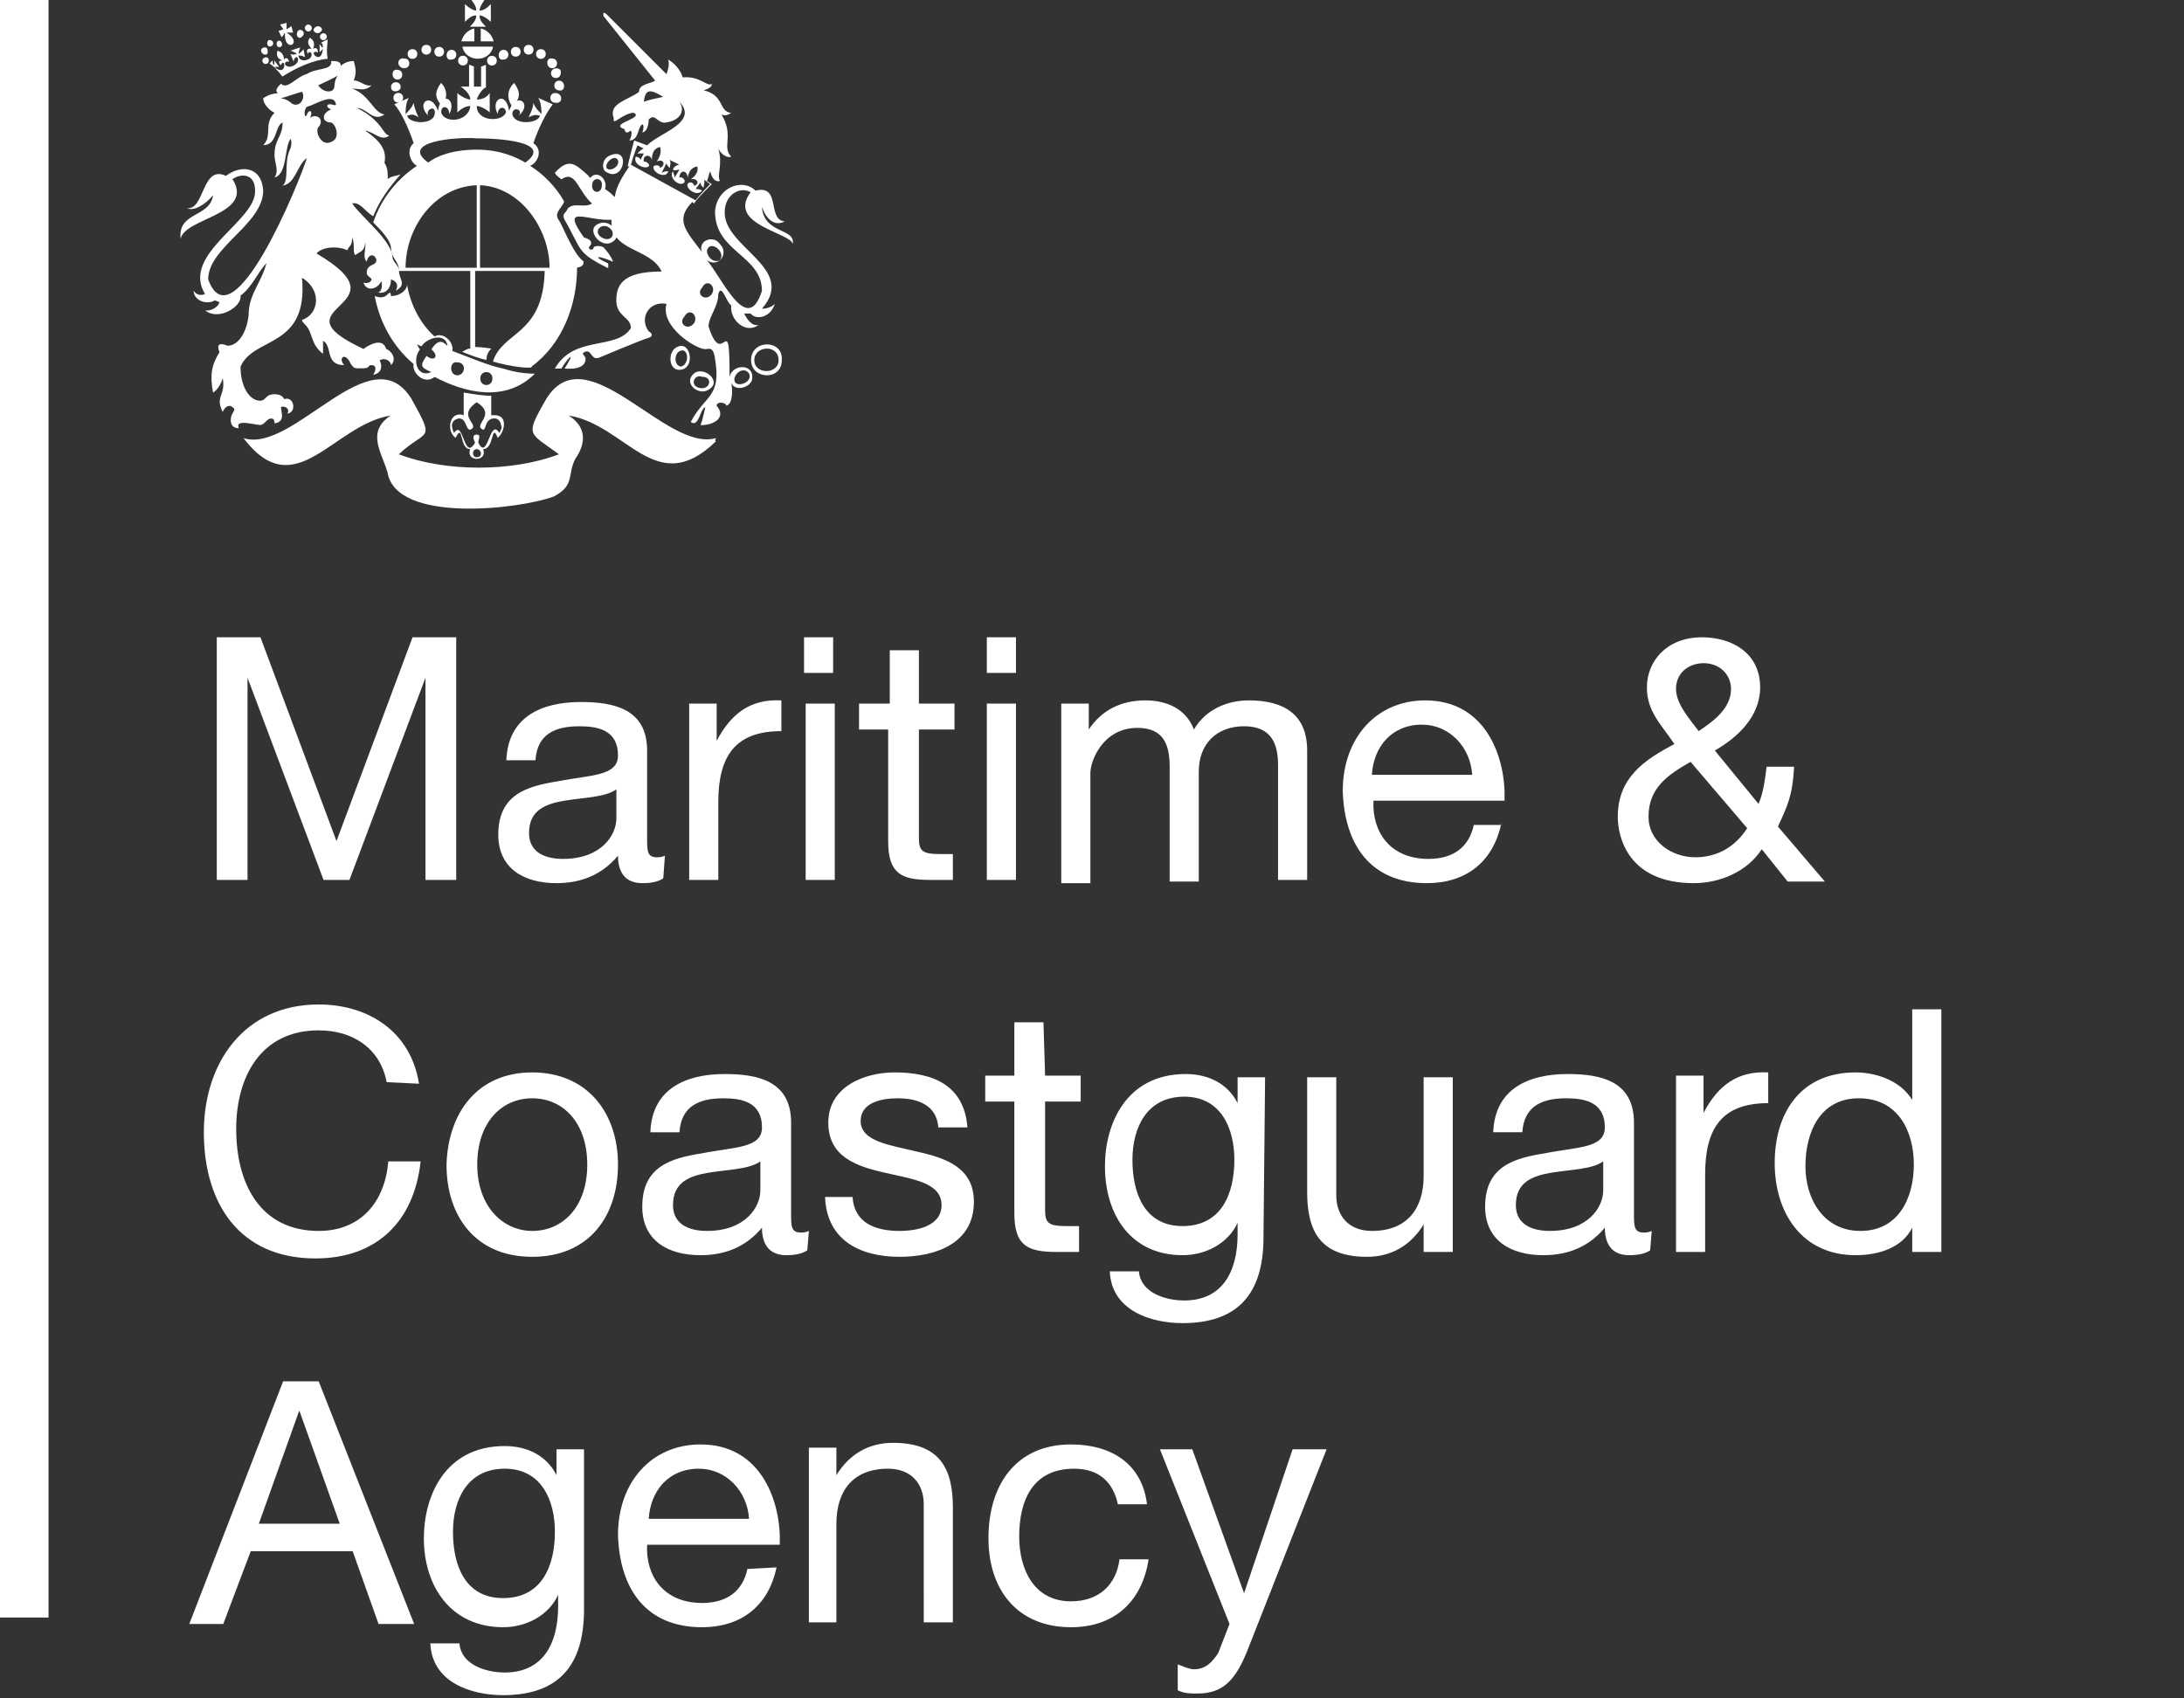 <svg version="1.1" id="Layer_1" xmlns="http://www.w3.org/2000/svg" x="0" y="0" width="135" height="105" viewBox="0 0 135 105" style="enable-background:new 0 0 135 105" xml:space="preserve"><rect x="0" y="0" width="135" height="105" fill="#333333" stroke="none"/><style>.st0{fill:#fff}</style><g id="g3111" transform="translate(76.263 810.124)"><path id="path3113" class="st0" d="M-49-805c-.5.7-.3 1 .1 1.5.3-.6.3-1.1-.1-1.5"/></g><g id="g3115" transform="translate(80.777 810.124)"><path id="path3117" class="st0" d="M-49-805c.5.7.3 1-.1 1.5-.4-.6-.3-1.1.1-1.5"/></g><g id="g3119" transform="translate(73.666 810.319)"><path id="path3121" class="st0" d="M-49.1-805.4c.4 0 .4-.6 0-.6-.4-.1-.4.6 0 .6"/></g><g id="g3123" transform="translate(73.87 809.883)"><path id="path3125" class="st0" d="M-49.1-804.5c0-.4-.6-.4-.6 0s.6.3.6 0"/></g><g id="g3127" transform="translate(74.018 809.144)"><path id="path3129" class="st0" d="M-49.1-803.1c0-.4-.6-.4-.6 0s.6.4.6 0"/></g><g id="g3131" transform="translate(75.354 811.773)"><path id="path3133" class="st0" d="M-49-808.4c.4 0 .4-.6 0-.6s-.4.6 0 .6"/></g><g id="g3135" transform="translate(74.596 811.539)"><path id="path3137" class="st0" d="M-49.1-807.9c.4 0 .4-.6 0-.6s-.4.6 0 .6"/></g><g id="g3139" transform="translate(74 811.017)"><path id="path3141" class="st0" d="M-49-806.8c.4 0 .4-.6 0-.6-.5-.1-.5.6 0 .6"/></g><g id="g3143" transform="translate(76.15 811.7)"><path id="path3145" class="st0" d="M-49-808.2c.4 0 .4-.6 0-.6s-.4.6 0 .6"/></g><g id="g3147" transform="translate(76.906 811.48)"><path id="path3149" class="st0" d="M-49-807.8c.4 0 .4-.6 0-.6s-.4.7 0 .6"/></g><g id="g3151" transform="translate(77.618 811.147)"><path id="path3153" class="st0" d="M-49-807.1c.4 0 .4-.6 0-.6s-.4.6 0 .6"/></g><g id="g3155" transform="translate(83.06 810.624)"><path id="path3157" class="st0" d="M-49-806.1c0 .4.6.4.6 0 .1-.4-.6-.4-.6 0"/></g><g id="g3159" transform="translate(83.466 810.188)"><path id="path3161" class="st0" d="M-48.9-805.2c-.4 0-.4.6 0 .6.4.1.4-.6 0-.6"/></g><g id="g3163" transform="translate(83.317 809.45)"><path id="path3165" class="st0" d="M-49-803.7c-.4 0-.4.6 0 .6.5.1.5-.6 0-.6"/></g><g id="g3167" transform="translate(81.677 811.773)"><path id="path3169" class="st0" d="M-49-808.4c.4 0 .4-.6 0-.6s-.4.6 0 .6"/></g><g id="g3171" transform="translate(82.435 811.539)"><path id="path3173" class="st0" d="M-49-807.9c.4 0 .4-.6 0-.6s-.4.6 0 .6"/></g><g id="g3175" transform="translate(83.031 811.017)"><path id="path3177" class="st0" d="M-48.9-806.8c.4 0 .4-.6 0-.6-.4-.1-.4.6 0 .6"/></g><g id="g3179" transform="translate(80.88 811.7)"><path id="path3181" class="st0" d="M-49-808.2c.4 0 .4-.6 0-.6s-.4.6 0 .6"/></g><g id="g3183" transform="translate(80.124 811.48)"><path id="path3185" class="st0" d="M-49-807.8c.4 0 .4-.6 0-.6s-.4.7 0 .6"/></g><g id="g3187" transform="translate(79.108 811.452)"><path id="path3189" class="st0" d="M-49-807.7c0 .4.6.4.6 0s-.6-.4-.6 0"/></g><g id="g3191" transform="translate(77.995 809.802)"><path id="path3193" class="st0" d="M-49-804.4h.3v-1.3c-.1 0-.2-.1-.3-.1v1.4z"/></g><g id="g3195" transform="translate(79.037 811.214)"><path id="path3197" class="st0" d="M-49-807.2c-.1 0-.2.1-.3.1v1.3h.3v-1.4z"/></g><g id="g3199" transform="translate(78.32 812.655)"><path id="path3201" class="st0" d="M-49-810.1v-.8c-.4.1-.7.4-.8.8h.8z"/></g><g id="g3203" transform="translate(78.716 812.655)"><path id="path3205" class="st0" d="M-49-810.1h.8c-.1-.4-.4-.7-.8-.8v.8z"/></g><g id="g3207" transform="translate(77.58 812.282)"><path id="path3209" class="st0" d="M-49-809.4c.2 1 1.7 1 1.9 0H-49z"/></g><g id="g3211" transform="translate(79.04 813.552)"><path id="path3213" class="st0" d="M-49-811.9c-.2-.2-.4-.4-.4-.7.2 0 .5.2.7.4v-1.1c-.2.2-.4.4-.7.4 0-.2.2-.5.4-.8h-1c.2.3.4.5.4.8-.2 0-.5-.2-.7-.4v1.1c.2-.2.4-.4.7-.4 0 .3-.2.5-.4.7h1z"/></g><g id="g3215" transform="translate(80.163 792.602)"><path id="path3217" class="st0" d="M-49-769.8c-1-.2-2.1-.7-3.2-1.1.1-.6-.6-1.2-1.1-.9-.9-.8-1.5-2-1.7-3.2 0 .3-.4.7-1 .7 0-.1 0-.2-.1-.2-.2.2-.4.4-.9.2.3 1.6 1.1 3.1 2.4 4.2-.1.6.7 1.3 1.3.8 1.9 1 4.4 1.6 6.2-.2-.6 0-1.3-.1-1.9-.3m-3.6-1.5c-.4-.4-.7 0-.9.3.5.4.2.8-.3.4-.4.6-.4.7.3 1-.9.4-1.2-.8-.7-1.4-.1-.1-.1-.2-.2-.3.1 0 .2.1.3.1.3-.5 1.5-.9 1.6 0 .1 0 0 0-.1-.1m.7 1.9c-.5 0-.5-.9 0-.8.6 0 .5.8 0 .8m1.8.6c-.5 0-.5-.8 0-.8s.5.8 0 .8"/></g><g id="g3219" transform="translate(79.564 789.768)"><path id="path3221" class="st0" d="M-49-764.1h-.2v-1.2c-.5 0-1.1-.1-1.7-.2v1.4c-.9-.3-1.1 1-.5 1.4.5-1 .2.7.9.7-.3.8 1.1.8.8 0 .7 0 .5-1.7.9-.7.4-.3.7-1.4-.2-1.4m-1.1 2.6c-.3 0-.3-.5 0-.5s.4.5 0 .5m1.4-1.5c-.6-1-.7 1.8-1.3.6 0-.2.2-.5-.1-.5-.3 0-.2.3-.1.5-.7 1.2-.7-1.5-1.3-.6-.2-.4-.2-.8.3-.9.5 0 .4.7.7.7.7-.3-.9-.8.4-1.7 1.3.8-.3 1.4.4 1.7.2 0 .1-.7.7-.7.3 0 .4.3.4.4.1.2 0 .3-.1.5"/></g><g id="g3223" transform="translate(93.05 788.386)"><path id="path3225" class="st0" d="M-48.8-761.3c-3.1.9-8-6.5-10.5-2.4-1.3 2.3-1.1 2 .8 3.4-2.9 1.1-7 1.1-9.9 0 1.7-1.6 2.3-.7.8-3.4-2.5-4.1-7.3 3.4-10.4 2.4 3.2 4.2 5.5-.8 9.1-1.4-1.5 1-.6 2.2-.2 3.5.5 3.2 8.2 2.3 10.3 1.5 1.3-.7.8-1.3 1.3-2.3.7-1 .7-2-.4-2.7 3.6.6 5.4 5.2 9.1 1.6-.1-.1 0-.1 0-.2"/></g><g id="g3227" transform="translate(84.97 799.152)"><path id="path3229" class="st0" d="M-48.9-783c-.6-.4-1.2-2-1.5-2.5-.4-.5.2-.8.3-1.2-.5-.9-1.3-1.7-2.1-2.2.5-.2.8-1 .2-1.4.3-.9.8-1.9 1.2-2.4l-.9-.4c.2.3.2.8.2 1-.2-.2-.4-.4-.5-.7 0 .3-.2.7-.3.9.2-.1.4-.2.7-.1-.1.5-1.6.6-1.7-.1 0-.5.7-.3.4.1.9-.8-.2-1.5-.6-.3-.2-1.3-1.2-.7-.7.2 0-.5.5-.5.5-.1-.2.6-1.8.6-1.8-.4.2 0 .6.2.8.4v-1.2c-.2.3-.5.4-.8.4.1-.3.3-.6.6-.8h-1.6c.3.2.6.5.6.8-.2 0-.6-.2-.8-.4v1.2c.2-.2.5-.4.8-.4-.1 1-1.6 1.1-1.8.4 0-.5.5-.4.5.1.5-.9-.5-1.5-.7-.2-.4-1.2-1.4-.5-.6.3-.2-.4.5-.7.4-.1-.1.7-1.6.6-1.7.1.3-.1.4-.1.7.1-.1-.2-.3-.7-.3-.9-.1.3-.3.5-.5.7 0-.2 0-.7.2-1l-.9.4c.4.4.9 1.5 1.2 2.4-.5.4-.2 1.2.2 1.4-1.2.8-2.2 2-2.7 3.5.4.4 1.1 1.1 1.1 1.6 0 .6.5.8.5 1.4h4.4v4.8c-.2 0-.3.1-.5.2.5.2 1 .4 1.5.5 0-.3.1-.5.3-.7 0 0-.6-.1-1-.1v-4.7h4.3c-.1 4-2.6 3.7-3.2 5.6 1 .3 2.5.5 2.4.3 1.9-1.4 2.8-3.8 2.8-6.1.4-.1.4-.2.4-.4m-6.6.4h-4.4c0-2.5 1.8-5 4.4-5.1v5.1zm0-7.3c-1.5 0-2.5.4-3 .8-1.8-1.3 1.7-1.6 3-1.5 1.3 0 4.8.2 3 1.5-.5-.3-1.5-.8-3-.8m.2 7.3v-5.1c2.5.1 4.3 2.7 4.3 5.1h-4.3z"/></g><g id="g3267" transform="translate(65.817 811.432)"><path id="path3269" class="st0" d="M-49.2-807.7c0-.3-.4-.2-.4 0 0 .3.4.3.4 0"/></g><g id="g3271" transform="translate(65.74 812.016)"><path id="path3273" class="st0" d="M-49.2-808.9c0-.3-.4-.2-.4 0 0 .3.5.4.4 0"/></g><g id="g3275" transform="translate(65.865 812.275)"><path id="path3277" class="st0" d="M-49.2-809.4c.3 0 .3-.4 0-.4-.2 0-.2.4 0 .4"/></g><g id="g3279" transform="translate(66.449 812.314)"><path id="path3281" class="st0" d="M-49.2-809.4c.3 0 .2-.4 0-.4s-.2.4 0 .4"/></g><g id="g3283" transform="translate(68.94 812.72)"><path id="path3285" class="st0" d="M-49.1-810.3c.2.2.5-.1.3-.3-.2-.2-.5.1-.3.3"/></g><g id="g3287" transform="translate(68.892 813.187)"><path id="path3289" class="st0" d="M-49.1-811.2c.3-.2-.1-.5-.3-.3-.3.2.1.5.3.3"/></g><g id="g3291" transform="translate(68.31 813.282)"><path id="path3293" class="st0" d="M-49.1-811.4c.2-.2-.1-.5-.3-.3-.2.2.1.5.3.3"/></g><g id="g3295" transform="translate(67.814 812.913)"><path id="path3297" class="st0" d="M-49.1-810.7c.2-.2-.1-.5-.3-.3-.2.3.1.6.3.3"/></g><g id="g3299" transform="translate(66.415 813.215)"><path id="path3301" class="st0" d="m-49.2-811.3.2.4.2-.3c-.1 1.3 1.2.7.1 0h.4l-.1-.4-.3.2v-.4l-.4.1.2.3-.3.1z"/></g><g id="g3303" transform="translate(68.955 812.532)"><path id="path3305" class="st0" d="M-49.1-809.9c.1.1.1.2.1.3-.1 0-.1-.1-.2-.2v.5l.2-.2c-.1 1.1-1 0-.3.2 0-.3-.2-.3-.3-.2.1-.3.1-.5-.2-.7-.2.3-.1.4.1.7-.2-.1-.4.1-.2.3 0-.2.2-.1.2 0 .1.4-.8.6-.8.1.1 0 .2 0 .4.1l-.1-.5c-.1.2-.2.2-.3.3 0-.1.1-.4.1-.4l-.6.2s.3.1.4.2c-.1 0-.2.1-.4 0l.2.5c0-.2.1-.3.2-.3.3.3-.4.8-.7.5-.1-.1 0-.3.2-.2 0-.3-.3-.3-.3-.1 0-.3-.1-.5-.4-.6-.1.3 0 .5.3.6-.2 0-.3.1-.1.3.3-.6.4.8-.4.1h.3l-.3-.4v.3c-.1-.1-.1-.1-.1-.3l-.2.2c.2.1.5.4.8.8.8-.5 1.8-1 2.8-1.1-.1-.6 0-.9 0-1.2l-.4.2z"/></g><g id="g3307" transform="translate(73.768 798.574)"><path id="path3309" class="st0" d="M-49.1-781.8c.1-.2-.3-.5-.4-.8 0-1.1-1.9-2.5-2.5-3.4.5-.1.8.5 1.3.8.4-1 1-1.8 1.7-2.6-.2.1-.6.1-.8.3 0-.4 0-.7-.2-1 .1-.6 0-1.2-1.2-2 .6.1 1 .7 1.5.3-.4 0-.4-.9-2-1.7.6 0 1 .9 1.7.4-.7-.1-.9-1.2-2-1.6.4 0 .8.2 1.2-.2-.4.1-.7-.3-1.1-.3.2-.5.1-.8 0-1.2-.3 0-.6.1-.8.3 0-.3-.3-.3-.6-.3.1.6-.9.4-1.5.8-.7.2-1.2 1-1.6.6-.2.2-.4.4-.2.6-.3 0-.6.1-.9.3 0 .3.3.7.7.9-.7.7-.1 1.4-.7 2 .9 0 .7-1.2 1.2-1.4 0 .9-.5 1-.5 2 0 .5.3 1 0 1.4.8-.2.6-1.9 1-2.4.1.3 0 .6-.1.8-.3.8 0 1.8-.4 2.1.8-.1.9-1.3 1.5-1.7-.5 1.6-4.6 11.6-6.1 7.5 0-2 3.4-3.4 3.4-5.5-.1-1.5-1.4-1.6-2.3-.9-1.5-.7-1.3 2.1-2.4 2 .4.2 1.1-.2 1.6-.8-.2 1.4-2.2 1-2 2.7.2-1.3 4.6-1.5 3.2-3.7.6-.4 1.4-.3 1.4.7.1 1.9-4.6 3.9-3.1 6.4-.2.1-.5.1-.7-.2 0 .6.8.9 1.3.6.1 0 .2.1.3.1-.1.4-.7.6-.9.5.8.7 2.3-.2 2.2-.9.7-.5 1.1-1.5 1.6-2-.3 1.2-1.1 1.9-1.1 3.2-.1 1-.6 1.9-1.3 1.9-.5-.2-.7-.1-.5.4-.5.8-.6 1.4-.4 2.5.2-.1.5-.5.6-.9.2 1.1-.5 1.1 0 2.1.1-.3.4-.5.6-.3.2.1.1.2 0 .4-.1.1-.3.9.4.9-.3-.6 1-.2 1.3-.2.3 0 .4-.4.7-.4.2 0 .2.2.2.3.7-.1.4-.7.4-1 .1-.1.6 0 .4.4.6-.1.4-1.1-.2-.9-.1-.2-.3-.3-.6-.3-.6 0-.5.4-.9.4-.6 0-1.2-.8-1.2-2.1.8-1.9 4.2-1.1 3.8-5.5 1.3.8 1 2.3 0 2.6 0 .1.1.2.2.3.5.5.3 1.2 1.1 1.8v-.8c.6.3.1 1.5 1.3 1.5-.4-.5.1-.8.4-.1.2.3.2.3.7.3.6 0 .3-.2.6-.2s.3.3.1.6c.5-.1.6-.5.4-.9.4-.2.7.1.7.3.4-.4 0-.9-.3-1-.2-.7-1-.3-1.4 0-5.8-2.7 2.9-2.5-2.9-5.9.3-.4 1.3-.5 1.9-.2.1-.3.3-.2.3-.8.2.5 0 .9.2 1.1.2-.2.6-.2.6-.8.1.4-.2.9.1 1.2.1-.5.5-.5.6-.1 0 .4-.6.2-.6.8 0 .2.3.3.3.4s-.2.3-.5.2c.2.6.9.4 1.1-.1.1.3 0 .7-.2.7.2.1.8 0 .8-.8.3.1.5.3.3.7.7-.4.2-.7.2-1.2m-6.4-10.3c-.3 0-.3-.3-.9-.4.4-.1.9-.3 1.3-.4.2.3 0 .8-.4.8m2.2 2.3c-.6.3-1-.6-.8-.9.4-.4 0-.9-.5-.6.1-.2.1-.4 0-.4-.2 0-.2.4-.3.3-.1-.2 0-.6.2-.6.4-.1 1.6-.9 1.7-.1-.1.1-.3-.1-.5 0-.1.1 0 .2.2.3-.6.2-.6.8 0 .8.3.1.6 1 0 1.2m.1-3.2c-.3.2-.7 0-.9-.3.4-.2.9-.4 1.2-.6-.3.5-.1.7-.3.9"/></g><g id="g3311" transform="translate(95.226 793.165)"><path id="path3313" class="st0" d="M-48.8-770.9c0 1.2 1.9 1.3 1.9 0 .1-1.3-1.9-1.3-1.9 0m.2 0c0-.9 1.5-1 1.5 0 0 .9-1.5.9-1.5 0"/></g><g id="g3315" transform="translate(91.694 792.293)"><path id="path3317" class="st0" d="M-48.8-769.2c-.7.6.3 1.4.9 1 .9-.5-.3-1.5-.9-1m.4.9c-.7-.1-.4-.9.1-.7.7 0 .5.8-.1.7"/></g><g id="g3319" transform="translate(86.481 805.572)"><path id="path3321" class="st0" d="M-48.9-795.9c-.3.2-.4.6-.2.9 1.2.9 1.7-1.7.2-.9m-.1.6c0-.3.5-.7.7-.4.2.4-.5.8-.7.5v-.1"/></g><g id="g3323" transform="translate(90.583 793.865)"><path id="path3325" class="st0" d="M-48.9-772.3c-.4.4-.3 1.3.3 1.3 1.1 0 .7-2.1-.3-1.3m.4 1.1c-.5-.1-.4-1 .1-1 .4 0 .4.9-.1 1m0 .2z"/></g><g id="g3327" transform="translate(85.951 801.512)"><path id="path3329" class="st0" d="M-48.9-787.7c-.9.3 0 1.5.7 1.2.9-.4 0-1.5-.7-1.2m.2.9c-.6-.3-.2-.9.3-.7.6.3.3 1-.3.7"/></g><g id="g3331" transform="translate(95.898 802.485)"><path id="path3333" class="st0" d="M-48.8-789.7c.3.9.9 1.2 1.4.9-1.1-.1-.2-2.3-1.8-1.9-.8-.8-2.4-.2-2.5 1.3 0 2.5 2.9 2.7 2.9 4.9-.9 2.8-2.4-.7-3.4-1.9.7.5 1.4-.4.8-1-.4-.6-1.4-.2-1.1.5-1-1.3-1.7-2-.6-3.1l.1.1c.2-.3.4-.5 1-1.1l.1-.1-.3-.2c.1-.2.1-.4.2-.6.1.4.3.7.6.6-.2-.4.2-1-.1-2 .2.4.6.6.8.5-.6-.6.2-1.3-.6-2.6.3.1.4 0 .6-.1-.8-.1-.4-1.1-1.7-1.4.3-.1.5-.2.5-.4-.3.2-.7-.5-1.8-.4-.1-.4-.5-.9-.9-1.1.1.3 0 .6-.1.9l-3.7-3.7c-.1-.1-.2-.1-.2-.1v.2l3.2 4c-.3.2-1 .2-1 .7-.7.5-1.8.7-1.6 1.5.1.1-.1.5.3.2.3-.2 1-.6 1.1-.3.1.3-1.6.6-.7.9.1.4.3.1.4.1.1.1 0 .5-.1.6.6 0 .5-.8.8-1 .1 0 .1.3 0 .5.2 0 .4-.3.4-.8.4-.4.5.2 1 .2.9-.1 1.3-.7.9-1.3 1.2 1.3-1.2 1.9-2 2.7l-.8-.3c-.1.4-.3 1.1-.4 1.6h.1c-.4.6-.8 1.2-.9 1.9-.2-.2-.3-.3-.6-.5.2-.6-.5-1.2-.9-.7 0 0-.1 0-.1-.1-.8-.7-1.2-1.2-2.1-.2.1.2.3.3.4.4.9-.6 1 .7 1.9 1.5-.5.3-1.1-.1-1.5.3-.1.3-.4.3-.2.7 1.1 1.9.7 2 2.7 3v-.3c-1.1-.5-.6-.5.3-.1-.1-.3-.4-.7-.6-.9-.2-.1-.5-.1-.6 0 0 .2-.3.2-.3 0 .3-.3.1-.5-.3-.6-1.5-2.1.2-1 1.7-1.1-.1 2 2.4 1.7 3.1 3.2-2.5 0-2.8.9-2.8 1.8 0 1 .9 1 .9 1.7-.9 1.4-3.5.4-4.7 2.5h.4c.5-.8.9-1.1.2 0 1.2.1 1.3-.4 1.3-.6s-.3-.3-.1-.4c.5-.3.4.6 1 .3 0 0 2.6-1.1 3-1.2.3-.1.2-.3 0-.4-.6-.8 0-1.9 1.1-1.7-.4 1.4 1.8 2.8 2.4 2.8.2 0 .5-.2.6.6.4 2.4-.6 2.2-1.5 3.9.5.4.6-.9.9-.9-.1.4-.2.9-.3 1.1.9 0 1.6-.5 1-1.2 0-.3.6-.2.6 0 .4-.1.4-1 .3-1.4.3.6 1.3.2 1.3-.3.1-.9-1.2-.9-1.4-.1 0-4.4-.4-.3-1.3-3.1 0-.6.6-1.2.6-2 .2-.7.5.5.8.7-.1.9.9 1.8 1.7 1.2-.4.1-.7-.3-.9-.7h.4c.3.4 1.2.3 1.5-.6-.2.2-.5.3-.8.3 2.2-2.5-2.4-3.8-2.3-6 0-1 .9-1.6 1.6-1.2-1.5 2 2.5 2.5 2.6 3.2.2-1-1.8-.6-1.9-2.3m-7.3-6.5c.1-.9.5-.7 1.2-.3-.5.1-.9.2-1.2.3m-2.6 5.2c0 .5-.6.5-.6 0 0-.6.7-.5.6 0m8.2 11.9c.1-.4.6-.7.9-.3.3.6-1 1-.9.3m-1.7-7.9c.2-.7 1.2.1.8.6-.4.2-.8-.2-.8-.6m-4.7-5.3c.1-.4.4-1.2.4-1.2l.4.2c-.1 0-.3.2-.4.3h.4l-.2.4c0-.1-.2-.2-.3-.2-.2.5.6.8.8.6.1-.1-.1-.3-.3-.3-.1-.4.4-.5.5-.1 0-.4.1-.7.5-.8.1.3 0 .6-.2.9.4-.2.6.2.2.4 0-.2-.3-.2-.4-.1-.1.4.8.8.9.3-.1 0-.2 0-.4.1l.3-.6c0 .1.1.2.2.3 0-.1.1-.3 0-.5l.6.3c-.2 0-.4.2-.4.3.1.1.3 0 .4 0l-.3.5c0-.2-.1-.3-.1-.4-.3.4.4 1 .7.7.1-.1-.1-.4-.3-.3 0-.5.5-.5.5 0 .1-.4.2-.6.6-.7.1.3-.1.6-.4.8.4-.1.6.3.2.4 0-.2-.3-.3-.4-.1-.1.3.6.8.9.4-.1-.1-.3-.1-.4-.1l.3-.4c0 .1.1.3.2.3 0-.2.1-.4 0-.5l.4.3s-.6.6-.9 1l-4-2.2zm3.9 9.8c-.4.5-1 0-.6-.4.3-.6.9-.1.6.4m1.1-1.8c-.4.5-1 0-.6-.4.3-.6.9-.1.6.4"/></g><path class="st0" d="M0 0h3v100H0zm13.4 39.4h2.7L20.8 52l4.7-12.6h2.7v15h-1.9V41.9l-4.7 12.5H20l-4.7-12.5v12.5h-1.9v-15zM41 54.3c-.3.2-.7.3-1.3.3-.9 0-1.5-.5-1.5-1.7-1 1.2-2.3 1.7-3.8 1.7-2 0-3.6-.9-3.6-3 0-2.5 1.8-3 3.7-3.3 2-.4 3.7-.3 3.7-1.6 0-1.6-1.3-1.8-2.4-1.8-1.5 0-2.6.5-2.7 2.1h-1.8c.1-2.7 2.2-3.6 4.6-3.6 2 0 4.1.4 4.1 3v5.4c0 .8 0 1.2.6 1.2.1 0 .3 0 .5-.1l-.1 1.4zm-2.9-5.5c-.7.5-2 .5-3.2.7s-2.2.6-2.2 2c0 1.2 1 1.6 2.1 1.6 2.4 0 3.3-1.5 3.3-2.5v-1.8zm4.5-5.3h1.7v2.3c.9-1.7 2.1-2.6 4-2.5v1.9c-2.9 0-3.9 1.6-3.9 4.4v4.8h-1.8V43.5zm8.9-1.9h-1.8v-2.2h1.8v2.2zm-1.7 1.9h1.8v10.9h-1.8V43.5zm7 0H59v1.6h-2.2v6.7c0 .8.2 1 1.3 1h.8v1.6h-1.4c-1.8 0-2.6-.4-2.6-2.4v-6.9h-1.8v-1.6H55v-3.3h1.8v3.3zm6-1.9H61v-2.2h1.8v2.2zM61 43.5h1.8v10.9H61V43.5zm4.6 0h1.7v1.6c.8-1.2 2-1.8 3.5-1.8 1.3 0 2.5.5 3 1.8.7-1.2 2-1.8 3.4-1.8 2.2 0 3.6.9 3.6 3.1v8H79v-7.1c0-1.3-.4-2.4-2.1-2.4s-2.8 1.1-2.8 2.8v6.8h-1.8v-7.1c0-1.4-.4-2.4-2-2.4-2.1 0-2.9 2-2.9 2.8v6.8h-1.8V43.5zm27.2 7.4c-.5 2.4-2.2 3.7-4.6 3.7-3.5 0-5.1-2.4-5.2-5.7 0-3.3 2.1-5.6 5.1-5.6 3.8 0 5 3.6 4.9 6.2h-8.1c-.1 1.9 1 3.6 3.4 3.6 1.5 0 2.5-.7 2.8-2.1h1.7v-.1zm-1.8-3c-.1-1.7-1.4-3.1-3.1-3.1-1.9 0-3 1.4-3.1 3.1H91zm17.9 4.6c-.9 1.4-2.6 2.1-4.2 2.1-4.1 0-4.7-2.9-4.7-4.1 0-2.4 1.6-3.5 3.5-4.5-.8-1.2-1.7-2-1.7-3.5 0-1.6 1.2-3.1 3.4-3.1 1.9 0 3.6 1 3.6 3.1 0 1.8-1.4 3.1-2.8 3.9l2.7 3.3c.3-.7.4-1.5.5-2.3h1.7c-.1 1.8-.4 2.4-1 3.7l2.9 3.4h-2.3l-1.6-2zm-4.4-5.4c-1.4.8-2.6 1.6-2.6 3.4 0 1.5 1.4 2.5 2.9 2.5 1.4 0 2.5-.7 3.2-1.8l-3.5-4.1zm2.5-4.5c0-.9-.7-1.6-1.7-1.6-.8 0-1.7.5-1.7 1.6 0 .9.8 1.8 1.4 2.6.9-.6 2-1.4 2-2.6zM23.9 66.9c-.4-2.1-2.1-3.2-4.2-3.2-3.6 0-5.1 2.9-5.1 6.1 0 3.4 1.5 6.3 5.1 6.3 2.6 0 4.1-1.8 4.3-4.3h2c-.4 3.7-2.7 6-6.5 6-4.7 0-6.9-3.4-6.9-7.8 0-4.3 2.5-7.9 7.1-7.9 3.1 0 5.7 1.7 6.2 4.9l-2-.1zm9-.6c3.4 0 5.3 2.5 5.3 5.7s-1.8 5.7-5.3 5.7-5.3-2.5-5.3-5.7c.1-3.2 1.9-5.7 5.3-5.7zm0 9.8c1.9 0 3.4-1.5 3.4-4.1s-1.5-4.1-3.4-4.1-3.4 1.5-3.4 4.1c0 2.6 1.6 4.1 3.4 4.1zm17 1.2c-.3.2-.7.3-1.3.3-.9 0-1.5-.5-1.5-1.7-1 1.2-2.3 1.7-3.8 1.7-2 0-3.6-.9-3.6-3 0-2.5 1.8-3 3.7-3.3 2-.4 3.7-.3 3.7-1.6 0-1.6-1.3-1.8-2.4-1.8-1.5 0-2.6.5-2.7 2.1h-1.8c.1-2.7 2.2-3.6 4.6-3.6 2 0 4.1.4 4.1 3V75c0 .8 0 1.2.6 1.2.1 0 .3 0 .5-.1l-.1 1.2zM47 71.8c-.7.5-2 .5-3.2.7s-2.2.6-2.2 2c0 1.2 1 1.6 2.1 1.6 2.4 0 3.3-1.5 3.3-2.5v-1.8zm5.7 2.2c.1 1.6 1.4 2.1 2.9 2.1 1.1 0 2.6-.3 2.6-1.6 0-1.4-1.8-1.6-3.5-2-1.8-.4-3.5-1-3.5-3.1 0-2.2 2.2-3.1 4.1-3.1 2.4 0 4.3.8 4.5 3.4H58c-.1-1.4-1.3-1.8-2.5-1.8-1.1 0-2.3.3-2.3 1.4 0 1.3 1.9 1.5 3.5 1.9 1.8.4 3.5 1 3.5 3.1 0 2.6-2.4 3.4-4.6 3.4-2.4 0-4.5-1-4.6-3.7h1.7zm11.9-7.5h2.2v1.6h-2.2v6.7c0 .8.2 1 1.3 1h.8v1.6h-1.4c-1.8 0-2.6-.4-2.6-2.4v-6.9h-1.8v-1.6h1.8v-3.3h1.8l.1 3.3zm13.5 10c0 3.5-1.6 5.3-5 5.3-2 0-4.4-.8-4.5-3.2h1.8c.1 1.3 1.6 1.8 2.8 1.8 2.3 0 3.3-1.7 3.3-4.1v-.7c-.6 1.3-2 2-3.4 2-3.2 0-4.8-2.5-4.8-5.5 0-2.6 1.3-5.7 5-5.7 1.4 0 2.6.6 3.2 1.8v-1.6h1.7l-.1 9.9zm-1.8-4.8c0-1.9-.8-3.9-3.1-3.9S70 69.7 70 71.7s.7 4.1 3.1 4.1 3.2-2 3.2-4.1zm13.4 5.7H88v-1.7c-.8 1.3-2 2-3.5 2-2.9 0-3.7-1.6-3.7-4v-7.1h1.8v7.3c0 1.3.8 2.2 2.2 2.2 2.2 0 3.2-1.4 3.2-3.4v-6.1h1.8v10.8h-.1zm12.3-.1c-.3.2-.7.3-1.3.3-.9 0-1.5-.5-1.5-1.7-1 1.2-2.3 1.7-3.8 1.7-2 0-3.6-.9-3.6-3 0-2.5 1.8-3 3.7-3.3 2-.4 3.7-.3 3.7-1.6 0-1.6-1.3-1.8-2.4-1.8-1.5 0-2.6.5-2.7 2.1h-1.8c.1-2.7 2.2-3.6 4.6-3.6 2 0 4.1.4 4.1 3V75c0 .8 0 1.2.6 1.2.1 0 .3 0 .5-.1l-.1 1.2zm-2.9-5.5c-.7.5-2 .5-3.2.7s-2.2.6-2.2 2c0 1.2 1 1.6 2.1 1.6 2.4 0 3.3-1.5 3.3-2.5v-1.8zm4.5-5.3h1.7v2.3c.9-1.7 2.1-2.6 4-2.5v1.9c-2.9 0-3.9 1.6-3.9 4.4v4.8h-1.8V66.5zM120 77.4h-1.8v-1.5c-.6 1.2-2 1.7-3.5 1.7-3.3 0-5-2.6-5-5.7s1.6-5.6 5-5.6c1.1 0 2.7.4 3.5 1.7v-5.6h1.8v15zm-5-1.3c2.4 0 3.3-2.1 3.3-4.1 0-2.1-1-4.1-3.4-4.1s-3.3 2.1-3.3 4.2c0 2 1.1 4 3.4 4zm-97.5 9.3h2.2l5.9 15h-2.2l-1.6-4.5h-6.3l-1.7 4.5h-2.1l5.8-15zM16 94.2h5l-2.5-7-2.5 7zm20.1 5.3c0 3.5-1.6 5.3-5 5.3-2 0-4.4-.8-4.5-3.2h1.8c.1 1.3 1.6 1.8 2.8 1.8 2.3 0 3.3-1.7 3.3-4.1v-.7c-.6 1.3-2 2-3.4 2-3.2 0-4.9-2.5-4.9-5.5 0-2.6 1.3-5.7 5-5.7 1.4 0 2.6.6 3.2 1.8v-1.6h1.7v9.9zm-1.8-4.8c0-1.9-.8-3.9-3.1-3.9S28 92.7 28 94.7s.7 4.1 3.1 4.1 3.2-2 3.2-4.1zM48 96.9c-.5 2.4-2.2 3.7-4.6 3.7-3.5 0-5.1-2.4-5.2-5.7 0-3.3 2.1-5.6 5.1-5.6 3.8 0 5 3.6 4.9 6.2H40c-.1 1.9 1 3.6 3.4 3.6 1.5 0 2.5-.7 2.8-2.1l1.8-.1zm-1.7-3c-.1-1.7-1.4-3.1-3.1-3.1-1.9 0-3 1.4-3.1 3.1h6.2zm3.7-4.4h1.7v1.7c.8-1.3 2-2 3.5-2 2.9 0 3.7 1.6 3.7 4v7.1h-1.8V93c0-1.3-.8-2.2-2.2-2.2-2.2 0-3.2 1.4-3.2 3.4v6.1H50V89.5zM69.1 93c-.3-1.4-1.2-2.2-2.7-2.2-2.6 0-3.4 2-3.4 4.2 0 2 .9 4 3.2 4 1.7 0 2.8-1 3-2.6H71c-.4 2.6-2.1 4.2-4.8 4.2-3.3 0-5.1-2.3-5.1-5.5 0-3.3 1.7-5.8 5.1-5.8 2.5 0 4.4 1.2 4.7 3.7h-1.8zm8.1 8.8c-.8 2.1-1.6 2.9-3.2 2.9-.4 0-.8 0-1.2-.2v-1.6c.3.1.7.3 1 .3.7 0 1.1-.4 1.5-1l.7-1.8-4.3-10.8h2l3.2 8.9 3-8.9H82l-4.8 12.2z" id="Layer_1_1_"/></svg>